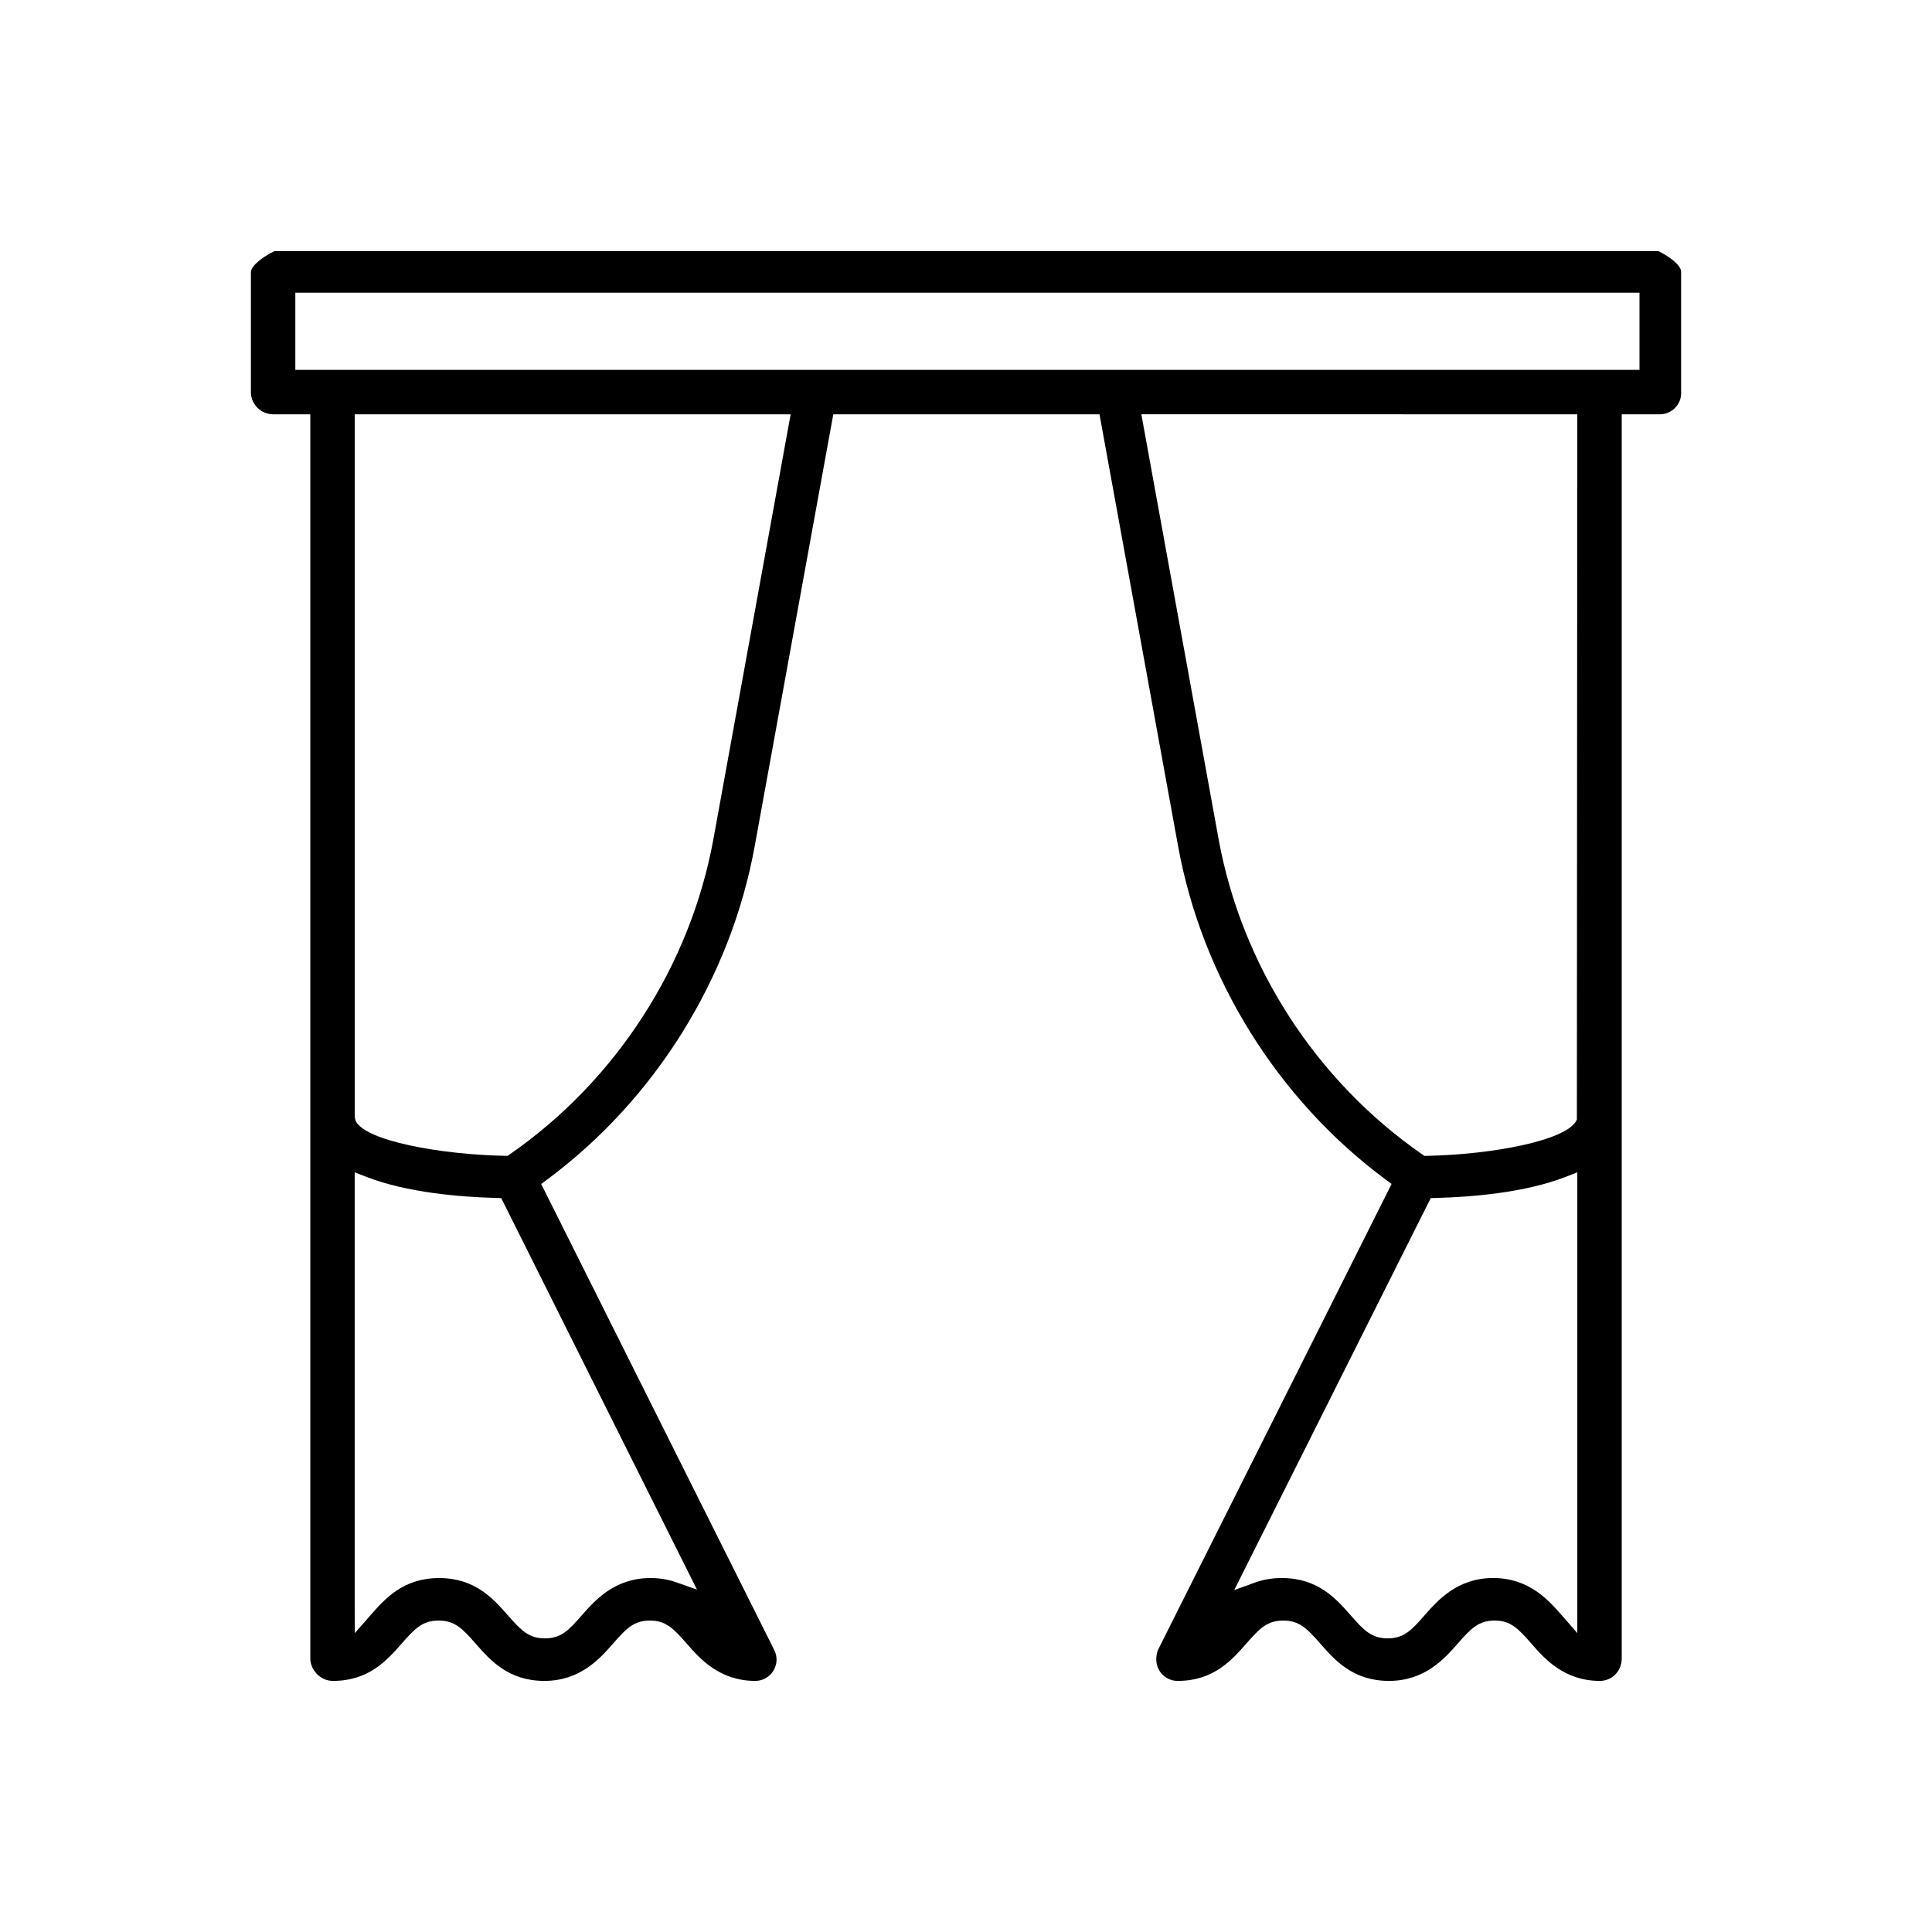 <?xml version="1.0" encoding="iso-8859-1"?>
<!-- Generator: Adobe Illustrator 27.9.0, SVG Export Plug-In . SVG Version: 6.00 Build 0)  -->
<svg version="1.1" id="Warstwa_1" xmlns="http://www.w3.org/2000/svg" xmlns:xlink="http://www.w3.org/1999/xlink" x="0px" y="0px"
	 viewBox="0 0 100 100" style="enable-background:new 0 0 100 100;" xml:space="preserve">
<rect style="fill:#FFFFFF;" width="100" height="100"/>
<path d="M86.707,21.105c0.205-0.21,0.314-0.484,0.307-0.772v-0.006l0-6.25c0.009-0.362-0.668-0.837-1.18-1.08H14.208
	c-0.518,0.245-1.213,0.728-1.221,1.091v6.234c0.015,0.611,0.513,1.107,1.133,1.122h1.941v64.458c0.05,0.608,0.565,1.101,1.171,1.101
	c1.864,0,2.805-1.072,3.56-1.934c0.685-0.781,1.081-1.189,1.912-1.189c0.829,0,1.225,0.407,1.908,1.186
	c0.757,0.863,1.699,1.937,3.565,1.937c1.865,0,2.884-1.165,3.559-1.936c0.682-0.78,1.076-1.187,1.904-1.187
	c0.823,0,1.217,0.406,1.898,1.185c0.673,0.772,1.69,1.938,3.554,1.938c0.384,0,0.734-0.196,0.936-0.523
	c0.203-0.327,0.221-0.727,0.049-1.07L28.012,61.283l0.31-0.23c5.587-4.144,9.502-10.435,10.742-17.26l4.067-22.348H56.91
	l4.067,22.348c1.24,6.825,5.155,13.116,10.741,17.258l0.311,0.23L59.96,85.354c-0.093,0.184-0.132,0.464-0.099,0.699
	c0.075,0.542,0.544,0.95,1.09,0.95c1.864,0,2.805-1.072,3.56-1.934c0.685-0.781,1.081-1.189,1.912-1.189
	c0.829,0,1.225,0.407,1.908,1.186c0.757,0.863,1.699,1.937,3.565,1.937c1.865,0,2.884-1.165,3.56-1.936
	c0.682-0.78,1.076-1.187,1.904-1.187c0.823,0,1.217,0.406,1.897,1.185c0.673,0.772,1.689,1.938,3.554,1.938
	c0.613,0,1.109-0.49,1.129-1.116l0-64.443h1.994C86.224,21.437,86.501,21.317,86.707,21.105z M36.076,82.278l-1.076-0.38
	c-0.411-0.145-0.86-0.219-1.333-0.219c-1.862,0-2.882,1.164-3.557,1.935c-0.683,0.781-1.077,1.188-1.906,1.188
	c-0.831,0-1.226-0.407-1.91-1.186c-0.757-0.863-1.699-1.936-3.563-1.936c-1.866,0-2.806,1.072-3.562,1.933l-0.803,0.915
	l-0.007-1.214V60.68l0.627,0.242c2.073,0.802,4.777,1.032,6.681,1.083l0.276,0.007L36.076,82.278z M36.928,43.42
	c-1.192,6.552-5.031,12.501-10.533,16.323l-0.122,0.085l-0.149-0.003c-3.321-0.065-7.215-0.773-7.717-1.807l-0.046-0.202V21.444
	h22.563L36.928,43.42z M81.64,84.526l-0.808-0.924c-0.67-0.766-1.682-1.924-3.543-1.924c-1.863,0-2.883,1.165-3.558,1.936
	c-0.682,0.78-1.076,1.187-1.905,1.187c-0.832,0-1.227-0.407-1.909-1.186c-0.757-0.863-1.7-1.936-3.564-1.936
	c-0.497,0-0.963,0.077-1.385,0.23l-1.086,0.394l10.173-20.289l0.276-0.008c1.904-0.051,4.608-0.28,6.683-1.083l0.627-0.243V84.526z
	 M81.619,57.945l-0.028,0.056c-0.527,1.045-4.415,1.761-7.714,1.825l-0.149,0.003l-0.123-0.085
	c-5.503-3.822-9.341-9.772-10.533-16.324l-3.996-21.976H81.64L81.619,57.945z M84.86,19.145H15.286V15.15H84.86V19.145z"/>
</svg>
